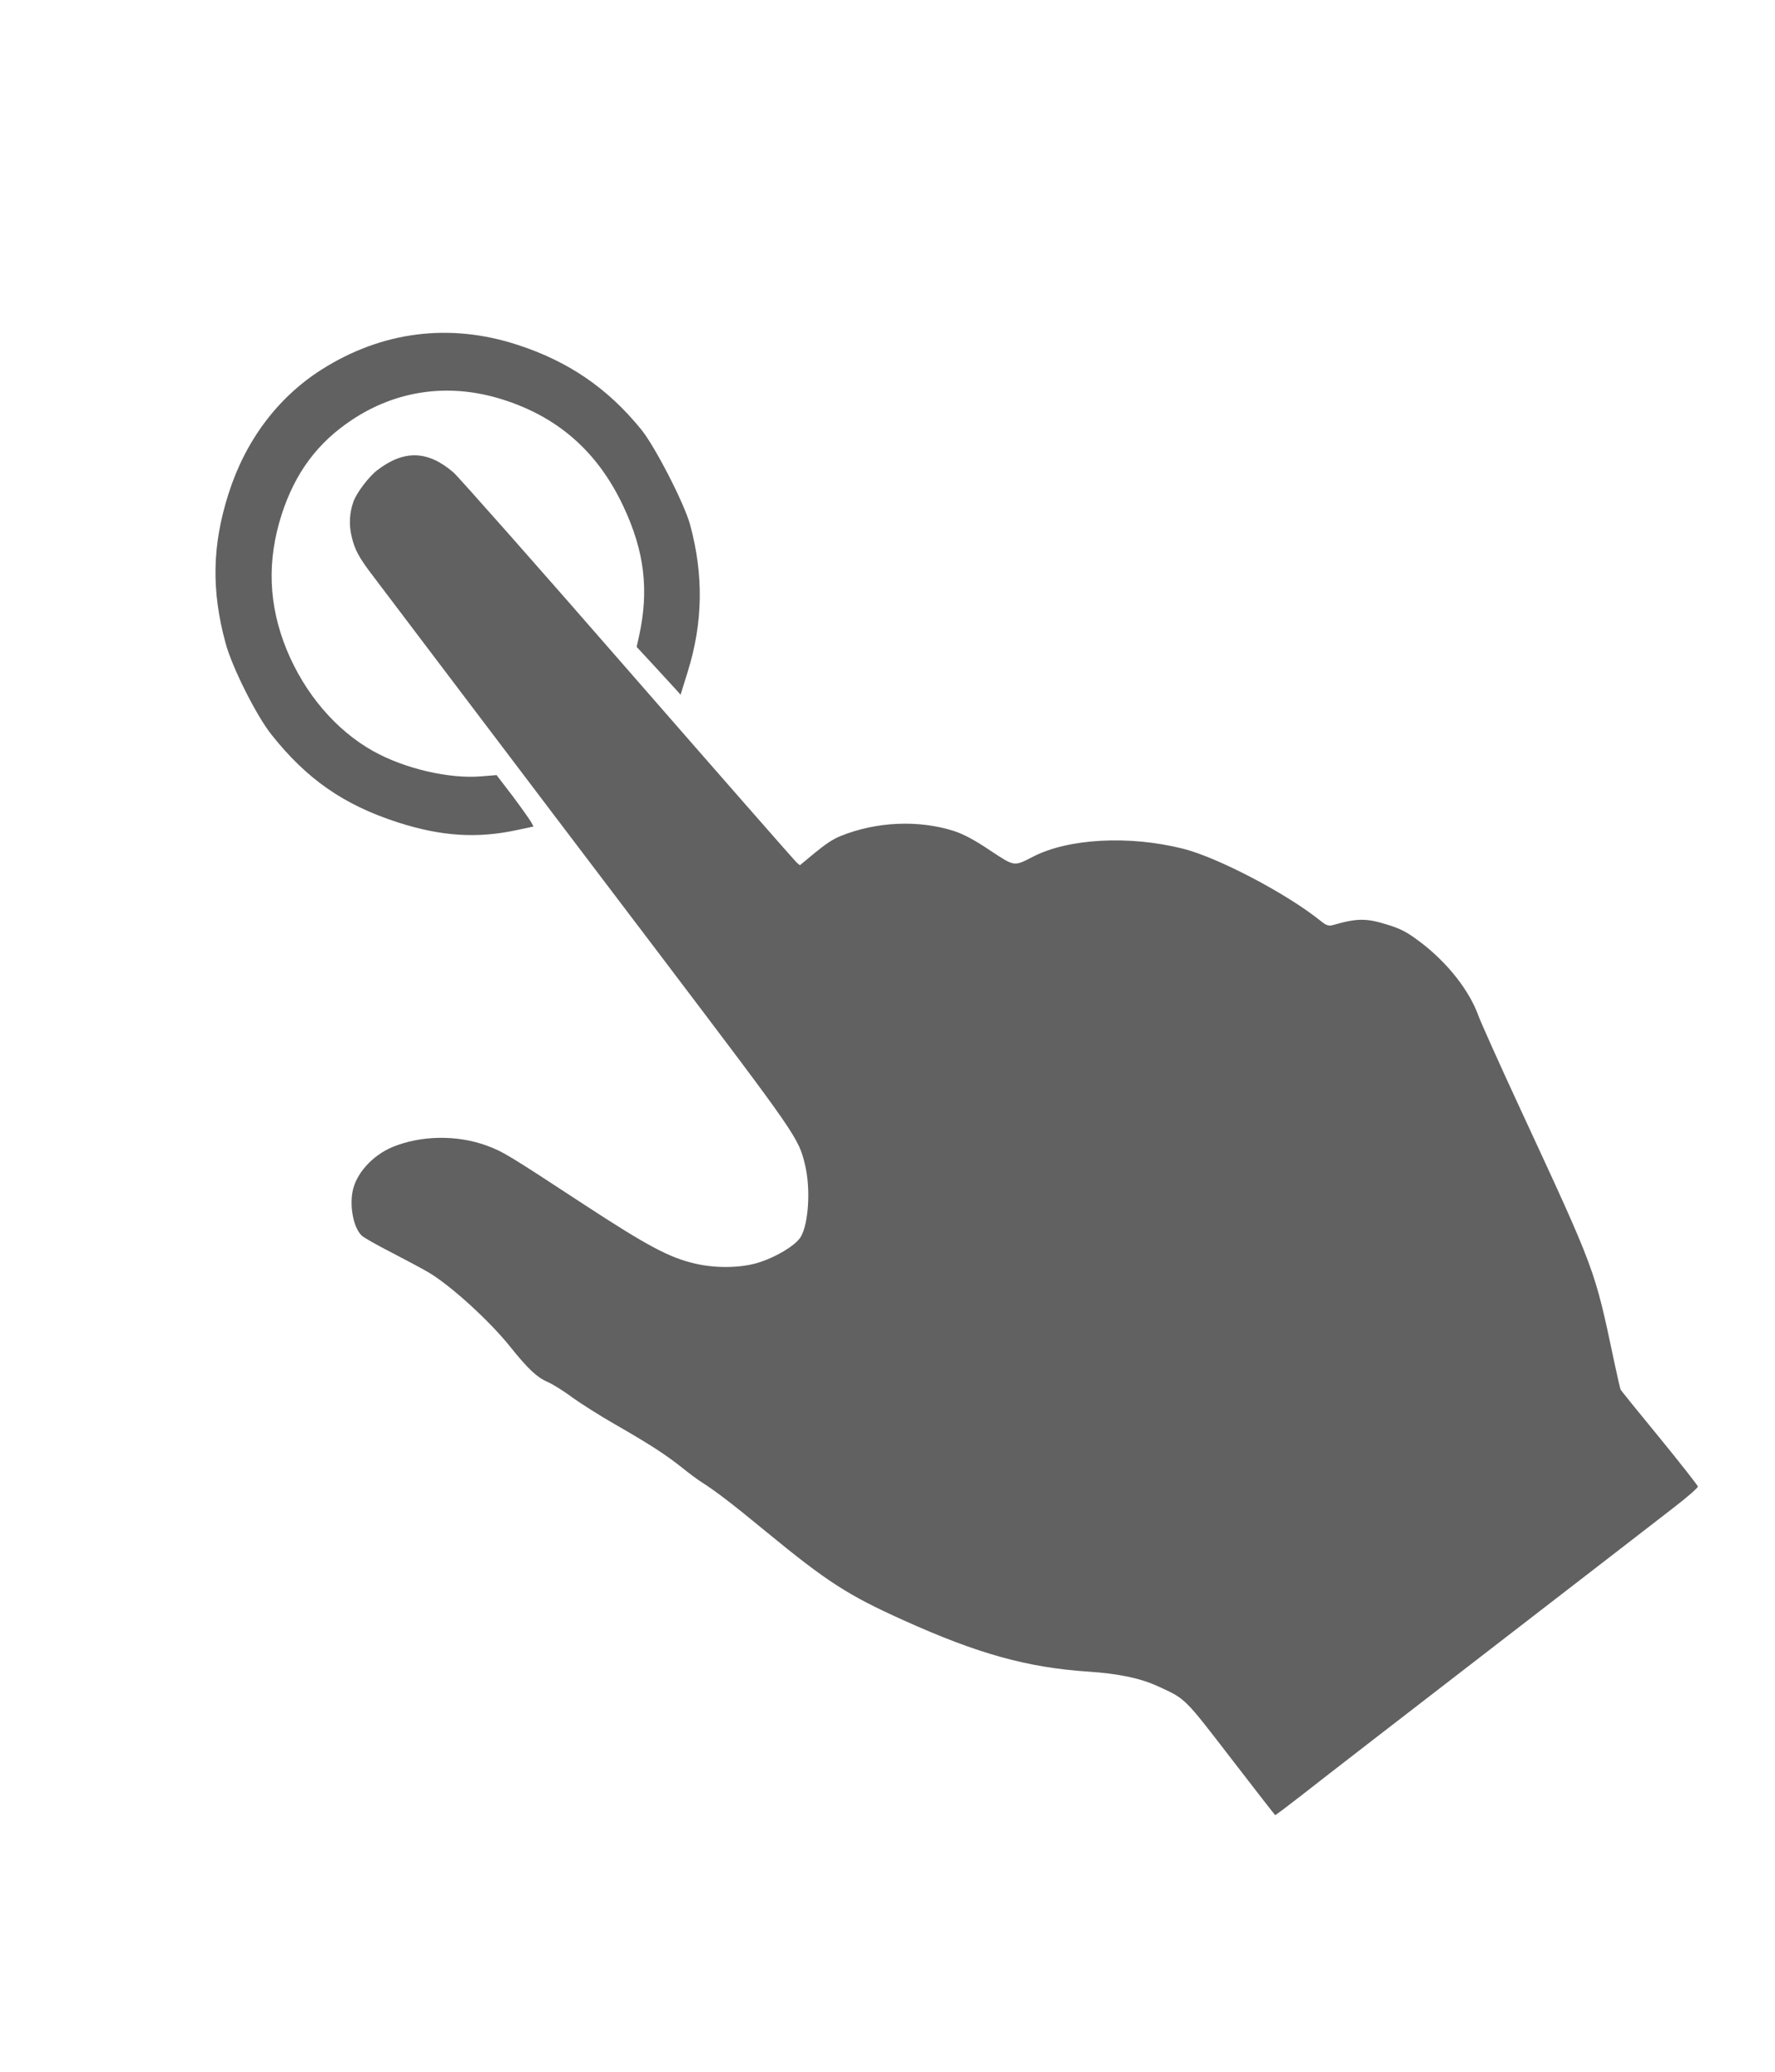 <?xml version="1.0" encoding="UTF-8"?> <svg xmlns="http://www.w3.org/2000/svg" width="54" height="63" viewBox="0 0 54 63" fill="none"> <path d="M9.781 11.24C8.448 12.087 7.461 13.406 6.95 15.021C6.453 16.581 6.428 17.959 6.861 19.552C7.058 20.287 7.797 21.759 8.255 22.335C9.335 23.698 10.463 24.478 12.107 25.009C13.417 25.43 14.514 25.504 15.73 25.24L16.229 25.134L16.175 25.029C16.114 24.91 15.653 24.27 15.325 23.855L15.107 23.57L14.662 23.606C13.673 23.694 12.313 23.376 11.353 22.841C10.213 22.201 9.27 21.092 8.719 19.752C8.166 18.395 8.118 17.049 8.569 15.644C8.981 14.375 9.659 13.461 10.714 12.763C12.046 11.88 13.6 11.652 15.157 12.108C16.921 12.627 18.172 13.704 18.968 15.405C19.61 16.771 19.749 17.956 19.439 19.354L19.369 19.672L19.909 20.255C20.206 20.577 20.507 20.904 20.577 20.982L20.705 21.126L20.918 20.44C21.387 18.942 21.411 17.493 20.995 15.957C20.82 15.313 19.926 13.572 19.504 13.056C18.479 11.797 17.286 10.985 15.735 10.483C13.678 9.814 11.617 10.074 9.781 11.24Z" fill="#616161"></path> <path d="M11.481 14.295C11.218 14.497 10.853 14.979 10.753 15.253C10.634 15.584 10.612 15.939 10.693 16.294C10.788 16.714 10.918 16.954 11.354 17.523C11.549 17.784 12.721 19.328 13.956 20.96C15.191 22.592 17.936 26.214 20.058 29.008C24.261 34.556 24.293 34.594 24.493 35.429C24.666 36.151 24.599 37.214 24.36 37.614C24.198 37.883 23.546 38.266 22.993 38.418C22.471 38.56 21.758 38.566 21.152 38.426C20.368 38.246 19.706 37.895 17.759 36.622C15.43 35.096 15.3 35.018 14.788 34.83C13.895 34.508 12.809 34.524 11.945 34.878C11.326 35.136 10.82 35.697 10.724 36.245C10.633 36.737 10.77 37.364 11.013 37.581C11.081 37.643 11.495 37.875 11.935 38.1C12.378 38.329 12.883 38.599 13.066 38.709C13.747 39.123 14.905 40.181 15.525 40.957C16.049 41.613 16.339 41.885 16.64 42.014C16.794 42.079 17.136 42.288 17.401 42.488C17.668 42.681 18.256 43.053 18.716 43.316C19.799 43.938 20.235 44.224 20.739 44.621C20.966 44.805 21.258 45.022 21.388 45.099C21.812 45.374 22.287 45.737 23.308 46.578C25.159 48.097 25.79 48.507 27.487 49.27C29.742 50.288 31.251 50.709 33.106 50.832C34.047 50.896 34.694 51.032 35.237 51.282C36.078 51.667 36.02 51.613 37.467 53.491C38.187 54.426 38.786 55.194 38.794 55.196C38.803 55.203 39.166 54.927 39.605 54.587C40.036 54.245 42.593 52.27 45.28 50.198C47.967 48.126 50.502 46.168 50.915 45.847C51.332 45.525 51.657 45.244 51.654 45.203C51.646 45.165 51.125 44.501 50.489 43.721C49.852 42.948 49.321 42.289 49.309 42.266C49.289 42.239 49.203 41.851 49.108 41.407C48.505 38.56 48.556 38.696 46.239 33.694C45.624 32.369 45.057 31.102 44.978 30.89C44.702 30.119 44.033 29.272 43.215 28.652C42.803 28.341 42.629 28.25 42.207 28.118C41.561 27.915 41.282 27.92 40.538 28.134C40.421 28.164 40.342 28.139 40.175 28.002C39.15 27.176 37.05 26.073 35.987 25.807C34.351 25.397 32.508 25.496 31.433 26.048C30.839 26.354 30.877 26.358 30.123 25.862C29.646 25.542 29.331 25.373 29.019 25.269C27.941 24.927 26.665 24.982 25.574 25.422C25.336 25.52 25.134 25.654 24.795 25.93L24.335 26.311L24.241 26.233C24.188 26.188 21.88 23.556 19.113 20.384C16.345 17.207 13.952 14.505 13.797 14.368C13.02 13.697 12.297 13.672 11.481 14.295Z" fill="#616161"></path> </svg> 